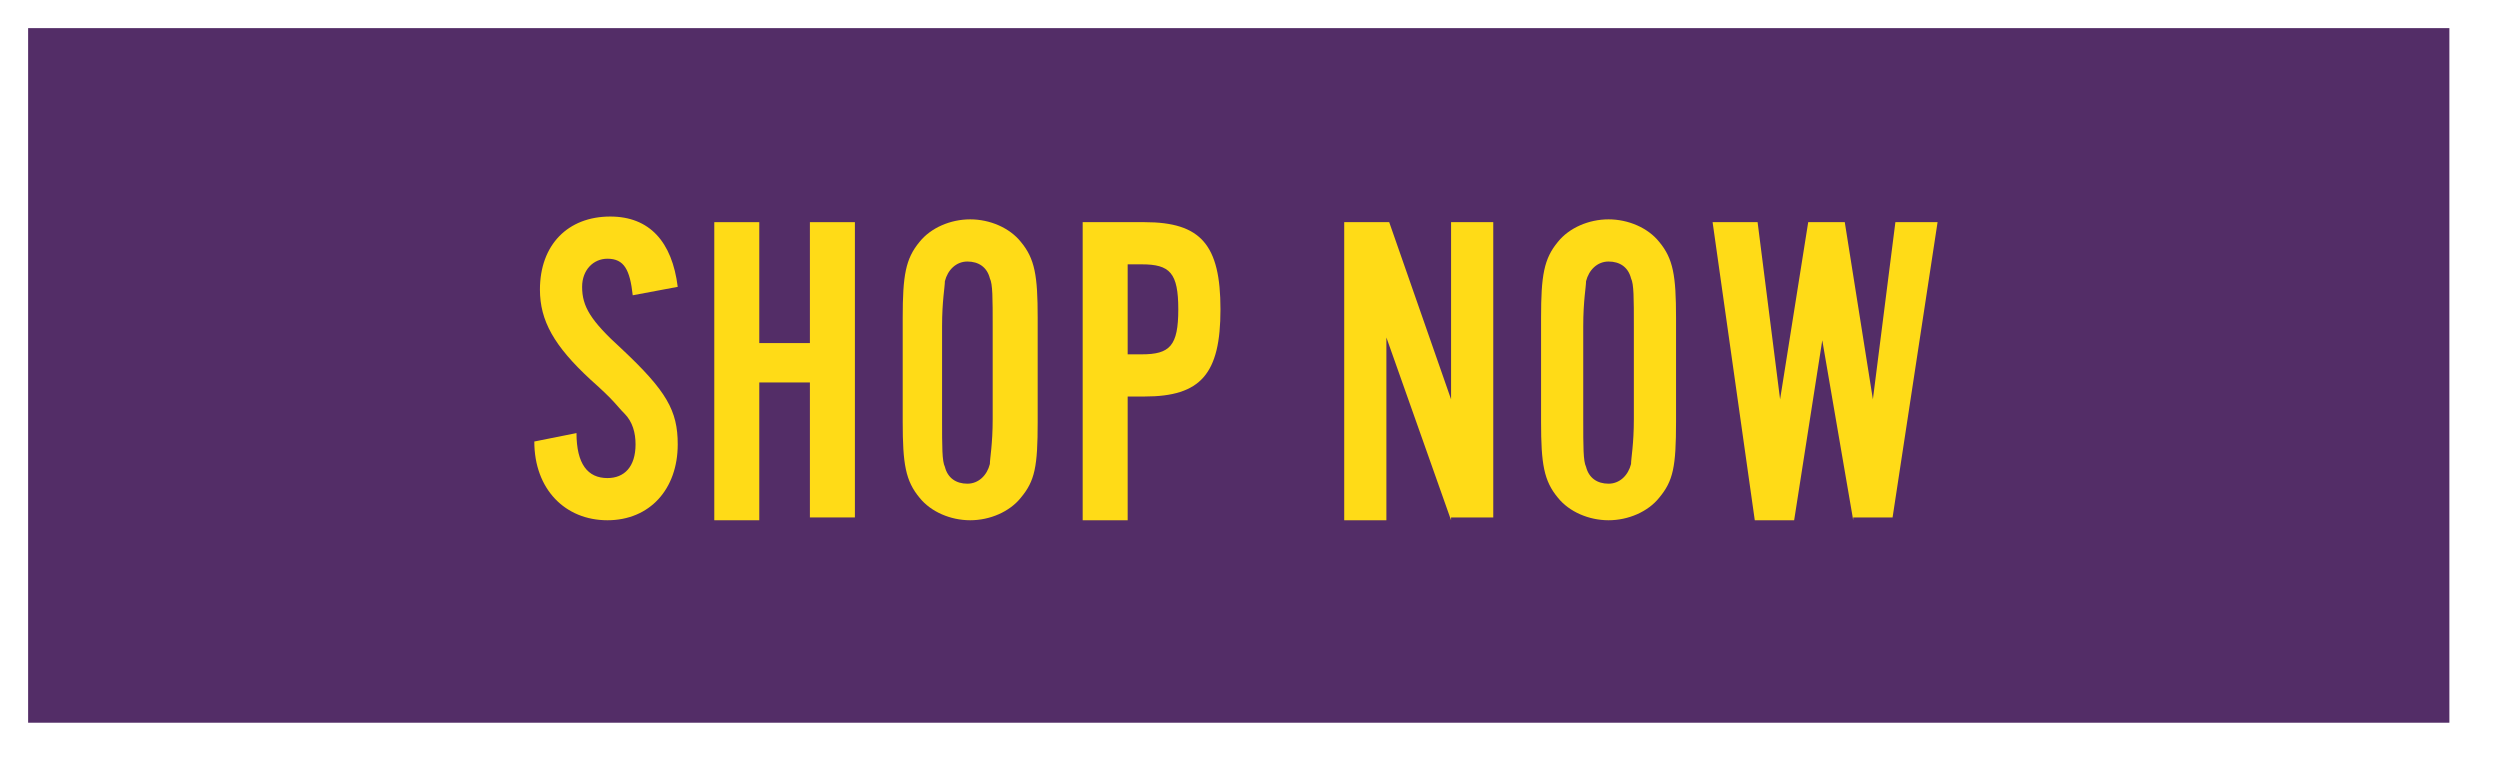 <?xml version="1.0" encoding="UTF-8"?>
<!-- Generator: Adobe Illustrator 27.2.0, SVG Export Plug-In . SVG Version: 6.00 Build 0)  -->
<svg xmlns="http://www.w3.org/2000/svg" xmlns:xlink="http://www.w3.org/1999/xlink" version="1.1" id="Layer_1" x="0px" y="0px" viewBox="0 0 88.9 27.3" style="enable-background:new 0 0 88.9 27.3;" xml:space="preserve">
<style type="text/css">
	.st0{fill:#532D67;}
	.st1{fill:#FFDB17;}
</style>
<rect x="1" y="1" class="st0" width="86.1" height="24.7"></rect>
<g>
	<path class="st1" d="M22.5,10.5c-0.1-0.9-0.3-1.3-0.9-1.3c-0.5,0-0.9,0.4-0.9,1c0,0.7,0.3,1.2,1.4,2.2c1.6,1.5,2,2.2,2,3.4   c0,1.6-1,2.7-2.5,2.7c-1.5,0-2.6-1.1-2.6-2.8l1.5-0.3c0,1.1,0.4,1.6,1.1,1.6c0.6,0,1-0.4,1-1.2c0-0.4-0.1-0.8-0.4-1.1   c-0.3-0.3-0.3-0.4-1.2-1.2c-1.3-1.2-1.8-2.1-1.8-3.2c0-1.6,1-2.6,2.5-2.6c1.4,0,2.2,0.9,2.4,2.5L22.5,10.5z"></path>
	<path class="st1" d="M27,13.7v4.8h-1.6V7.9H27v4.3h1.8V7.9h1.6v10.5h-1.6v-4.8H27z"></path>
	<path class="st1" d="M36.9,15c0,1.6-0.1,2.1-0.6,2.7c-0.4,0.5-1.1,0.8-1.8,0.8c-0.7,0-1.4-0.3-1.8-0.8c-0.5-0.6-0.6-1.2-0.6-2.7   v-3.7c0-1.5,0.1-2.1,0.6-2.7c0.4-0.5,1.1-0.8,1.8-0.8c0.7,0,1.4,0.3,1.8,0.8c0.5,0.6,0.6,1.2,0.6,2.7V15z M33.5,14.9   c0,1,0,1.5,0.1,1.7c0.1,0.4,0.4,0.6,0.8,0.6c0.4,0,0.7-0.3,0.8-0.7c0-0.2,0.1-0.7,0.1-1.6v-3.3c0-1,0-1.5-0.1-1.7   c-0.1-0.4-0.4-0.6-0.8-0.6c-0.4,0-0.7,0.3-0.8,0.7c0,0.2-0.1,0.7-0.1,1.6V14.9z"></path>
	<path class="st1" d="M40.1,18.5h-1.6V7.9h2.2c2,0,2.7,0.8,2.7,3.1c0,2.3-0.7,3.1-2.7,3.1h-0.6V18.5z M40.6,12.6   c1,0,1.3-0.3,1.3-1.6c0-1.3-0.3-1.6-1.3-1.6h-0.5v3.2H40.6z"></path>
	<path class="st1" d="M51.6,18.5l-2.3-6.5v6.5h-1.5V7.9h1.6l2.2,6.3V7.9h1.5v10.5H51.6z"></path>
	<path class="st1" d="M59.6,15c0,1.6-0.1,2.1-0.6,2.7c-0.4,0.5-1.1,0.8-1.8,0.8c-0.7,0-1.4-0.3-1.8-0.8c-0.5-0.6-0.6-1.2-0.6-2.7   v-3.7c0-1.5,0.1-2.1,0.6-2.7c0.4-0.5,1.1-0.8,1.8-0.8c0.7,0,1.4,0.3,1.8,0.8c0.5,0.6,0.6,1.2,0.6,2.7V15z M56.3,14.9   c0,1,0,1.5,0.1,1.7c0.1,0.4,0.4,0.6,0.8,0.6c0.4,0,0.7-0.3,0.8-0.7c0-0.2,0.1-0.7,0.1-1.6v-3.3c0-1,0-1.5-0.1-1.7   c-0.1-0.4-0.4-0.6-0.8-0.6c-0.4,0-0.7,0.3-0.8,0.7c0,0.2-0.1,0.7-0.1,1.6V14.9z"></path>
	<path class="st1" d="M65.9,18.5l-1.1-6.4l-1,6.4h-1.4L60.9,7.9h1.6l0.8,6.3l1-6.3h1.3l1,6.3l0.8-6.3h1.5l-1.6,10.5H65.9z"></path>
</g>
</svg>
